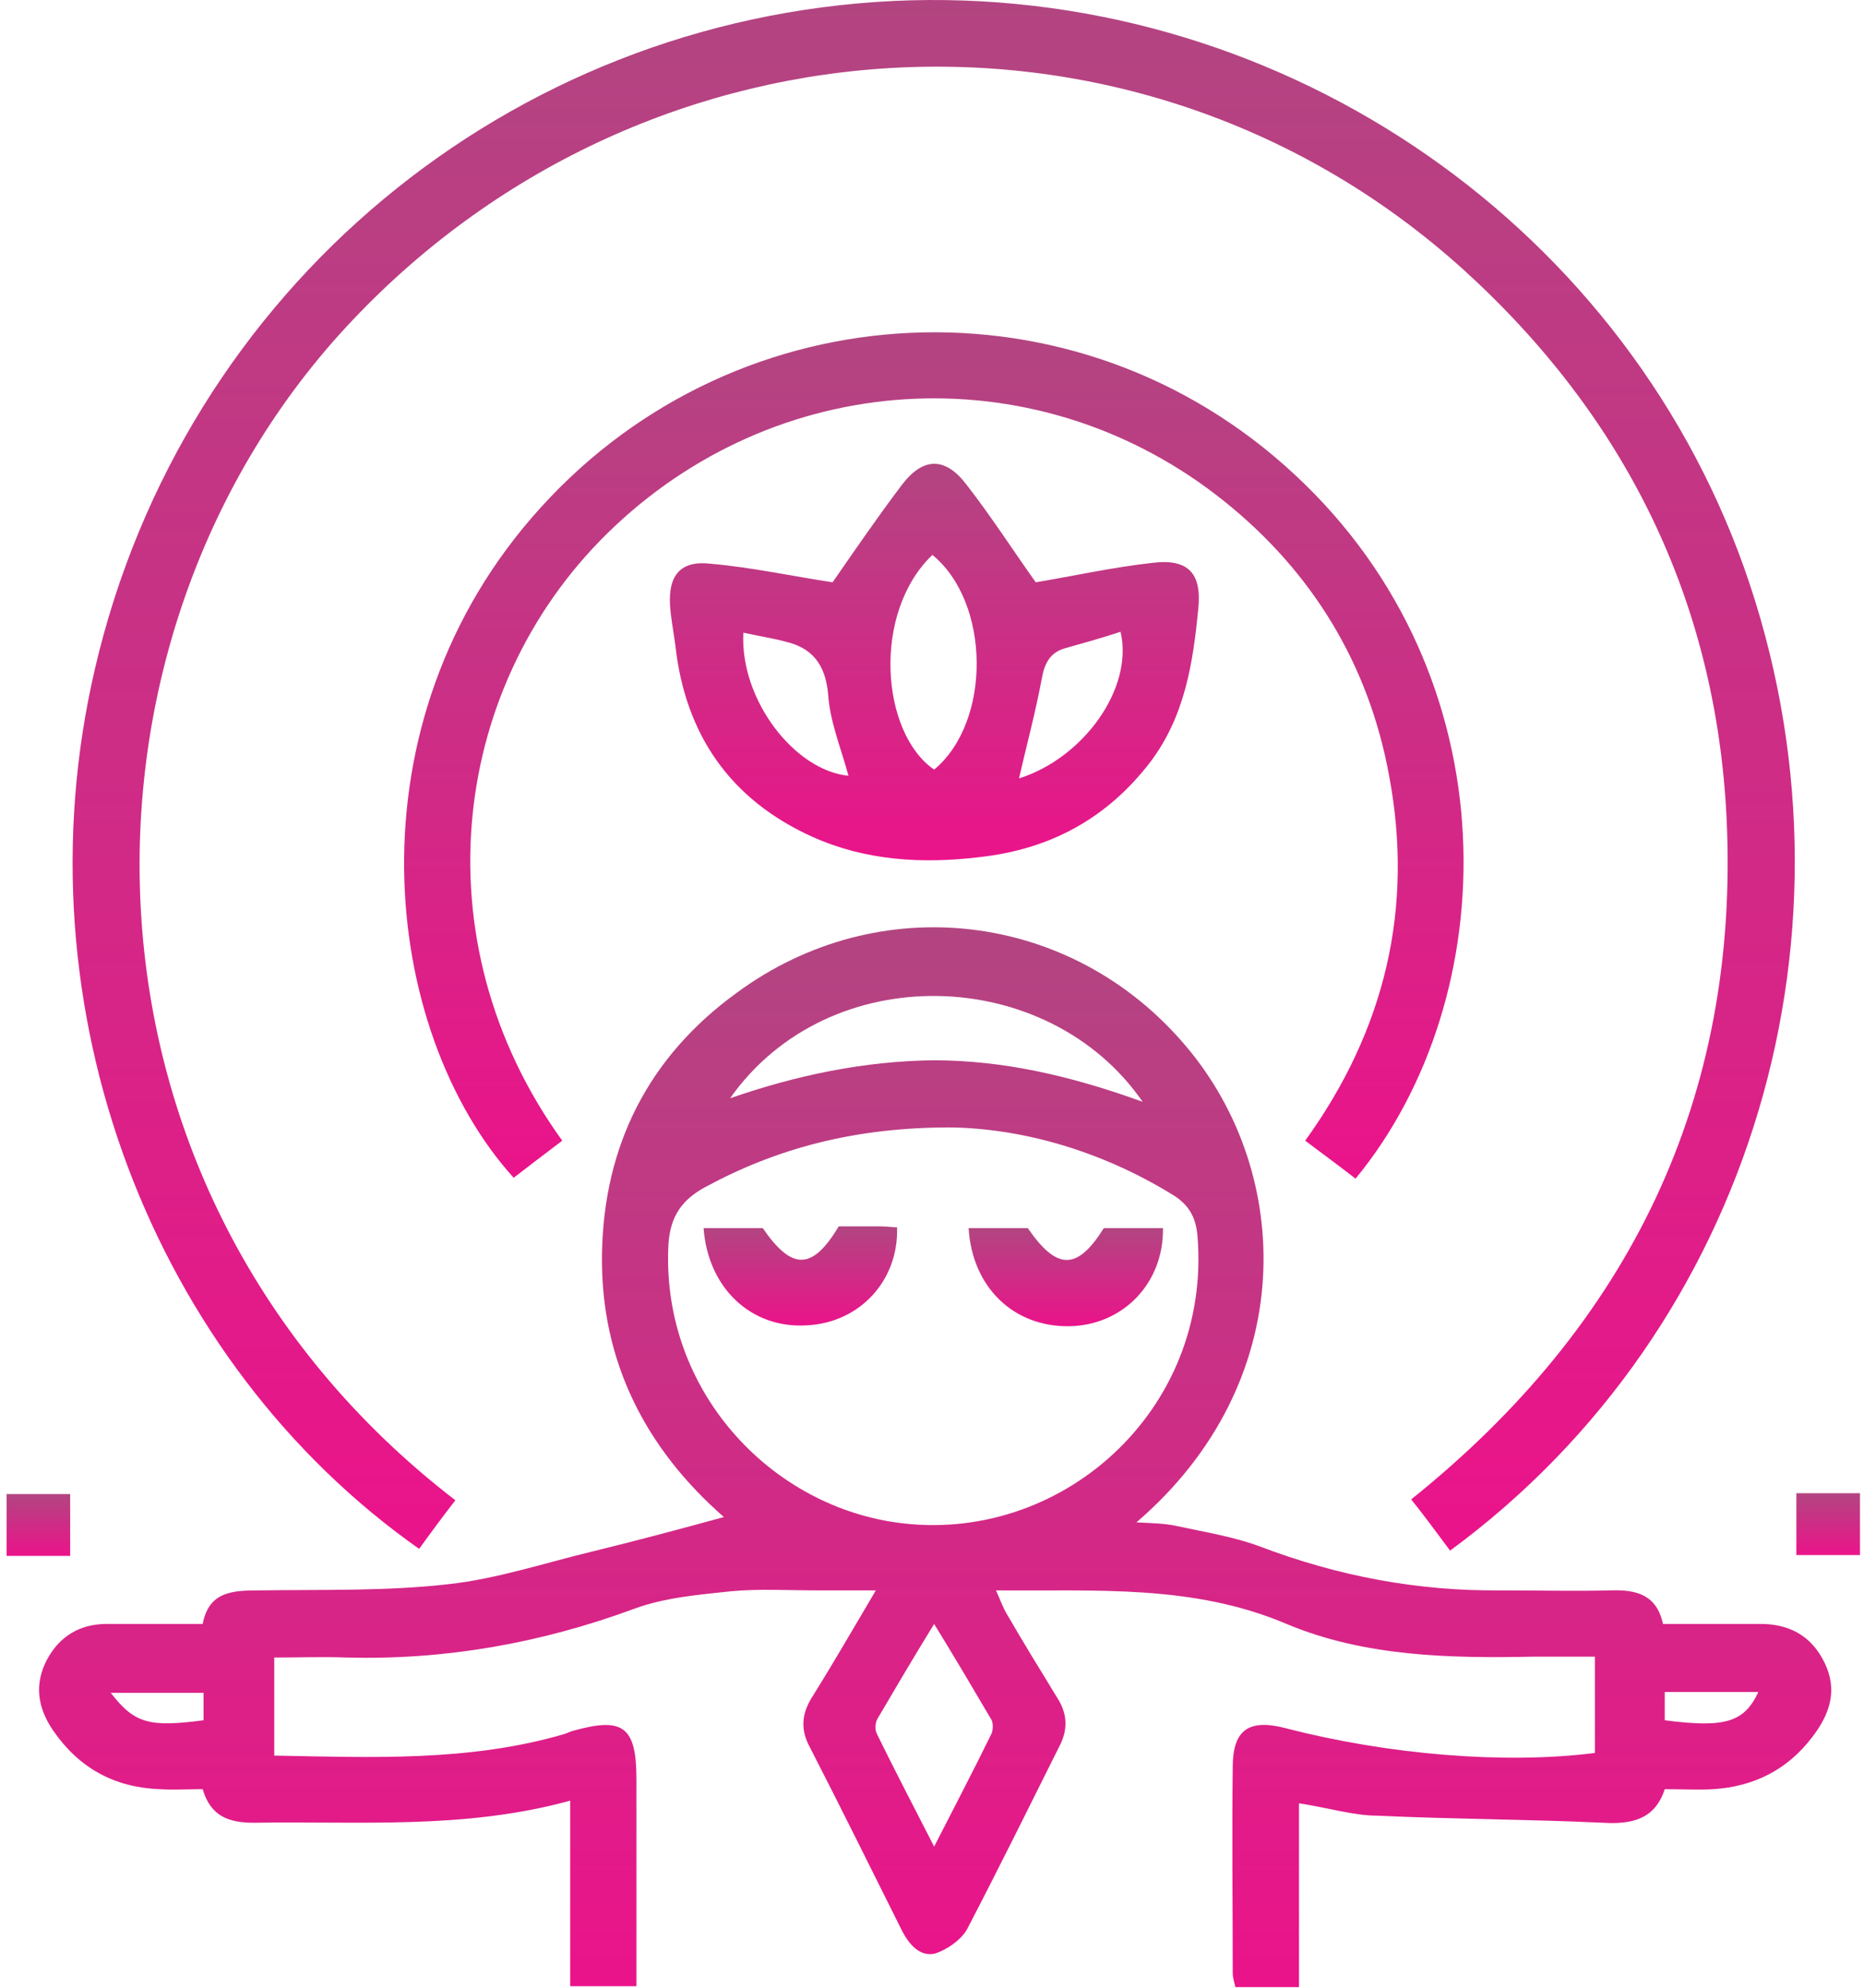 <?xml version="1.0" encoding="UTF-8"?> <svg xmlns="http://www.w3.org/2000/svg" width="211" height="225" viewBox="0 0 211 225" fill="none"> <path d="M147.043 204.107C147.043 211.107 147.043 217.907 147.043 224.907C144.543 224.907 142.243 224.907 139.843 224.907C139.743 224.407 139.543 223.907 139.543 223.307C139.543 215.507 139.443 207.807 139.543 200.007C139.543 195.807 141.343 194.507 145.543 195.607C157.143 198.607 170.343 199.707 180.543 198.407C180.543 195.007 180.543 191.507 180.543 187.507C178.243 187.507 175.943 187.507 173.643 187.507C164.143 187.707 154.443 187.507 145.643 183.807C135.043 179.307 124.143 180.107 112.743 180.007C113.243 181.107 113.543 182.007 114.043 182.807C115.843 185.907 117.743 189.007 119.643 192.107C120.743 193.807 120.943 195.507 120.043 197.407C116.543 204.407 113.043 211.507 109.443 218.407C108.743 219.607 107.143 220.707 105.843 221.107C104.143 221.507 102.943 220.107 102.143 218.607C98.644 211.607 95.144 204.507 91.543 197.507C90.543 195.507 90.844 193.707 92.043 191.907C94.344 188.207 96.543 184.407 99.144 180.007C96.543 180.007 94.543 180.007 92.444 180.007C89.144 180.007 85.944 179.807 82.743 180.107C79.043 180.507 75.243 180.807 71.743 182.107C61.144 186.007 50.343 187.907 39.144 187.607C36.544 187.507 33.944 187.607 31.044 187.607C31.044 191.407 31.044 194.907 31.044 198.707C42.044 198.907 53.044 199.407 63.743 196.307C64.144 196.207 64.444 196.007 64.844 195.907C70.543 194.307 72.043 195.407 72.043 201.407C72.043 209.107 72.043 216.907 72.043 224.807C69.543 224.807 67.243 224.807 64.543 224.807C64.543 217.907 64.543 211.107 64.543 203.807C52.544 207.107 40.644 206.107 28.744 206.307C25.944 206.307 23.843 205.607 22.944 202.507C21.244 202.507 19.643 202.607 18.044 202.507C12.944 202.307 8.943 200.107 6.043 195.907C4.243 193.307 3.843 190.607 5.343 187.807C6.743 185.207 9.043 183.807 12.043 183.807C15.543 183.807 19.044 183.807 22.944 183.807C23.643 180.107 26.343 180.007 29.444 180.007C36.544 179.907 43.743 180.107 50.743 179.307C56.243 178.707 61.644 176.907 67.043 175.607C71.944 174.407 76.844 173.107 81.944 171.707C73.243 164.107 67.944 154.207 68.144 141.907C68.344 129.607 73.444 119.607 83.344 112.407C99.444 100.507 121.343 103.107 134.243 118.407C146.443 132.807 147.143 156.407 128.643 172.307C130.343 172.407 131.743 172.407 133.143 172.707C136.343 173.407 139.543 173.907 142.543 175.007C151.443 178.407 160.543 180.107 169.943 180.007C174.043 180.007 178.243 180.107 182.343 180.007C185.243 179.907 187.543 180.507 188.243 183.807C191.943 183.807 195.443 183.807 198.943 183.807C202.443 183.707 205.043 185.107 206.543 188.207C208.043 191.307 207.143 194.007 205.143 196.607C202.343 200.307 198.543 202.207 193.943 202.507C192.243 202.607 190.443 202.507 188.443 202.507C187.343 205.907 184.743 206.507 181.443 206.307C172.943 205.907 164.443 205.907 155.943 205.507C153.243 205.507 150.343 204.607 147.043 204.107ZM107.543 127.607C96.644 127.607 87.844 130.007 79.743 134.407C76.844 136.007 75.743 138.107 75.644 141.307C75.043 157.307 86.944 170.207 101.343 172.307C119.943 175.007 137.243 159.707 135.543 139.807C135.343 137.607 134.443 136.207 132.543 135.107C124.343 130.107 115.443 127.707 107.543 127.607ZM82.644 124.307C90.144 121.707 97.743 120.107 105.643 120.007C113.643 120.007 121.343 121.807 129.343 124.707C118.643 109.207 93.844 108.407 82.644 124.307ZM105.743 209.007C108.143 204.307 110.243 200.307 112.243 196.207C112.443 195.707 112.443 194.907 112.143 194.507C110.143 191.107 108.143 187.707 105.743 183.807C103.343 187.707 101.343 191.107 99.344 194.507C99.043 195.007 99.043 195.807 99.243 196.207C101.243 200.307 103.343 204.307 105.743 209.007ZM188.443 194.707C195.343 195.607 197.443 194.907 199.043 191.507C195.543 191.507 192.143 191.507 188.443 191.507C188.443 192.707 188.443 193.707 188.443 194.707ZM23.044 191.607C19.444 191.607 16.044 191.607 12.543 191.607C15.243 195.107 16.944 195.507 23.044 194.707C23.044 193.807 23.044 192.807 23.044 191.607Z" fill="url(#paint0_linear_1001_13)"></path> <path d="M164.145 175.507C162.645 173.507 161.345 171.707 159.745 169.707C184.445 149.907 196.945 124.307 195.445 92.607C194.245 67.907 183.945 47.107 165.645 30.507C129.345 -2.293 73.745 0.407 39.845 36.307C6.145 71.907 5.945 134.707 51.545 169.807C50.145 171.607 48.745 173.507 47.445 175.307C17.445 154.207 1.745 114.307 10.745 75.707C20.745 32.707 57.645 2.207 101.145 0.107C143.845 -1.893 183.245 24.407 197.445 64.307C211.845 105.007 198.445 150.307 164.145 175.507Z" fill="url(#paint1_linear_1001_13)"></path> <path d="M63.645 129.106C61.645 130.606 59.845 132.006 58.145 133.306C43.145 116.706 39.045 81.806 61.245 57.406C83.745 32.606 121.945 30.806 146.545 53.706C171.345 76.706 170.245 113.006 153.445 133.406C151.645 132.006 149.745 130.606 147.745 129.106C156.845 116.506 160.045 102.706 157.245 87.806C154.945 75.206 148.545 64.706 138.545 56.706C117.945 40.206 88.945 41.406 69.645 59.506C50.945 77.006 47.245 106.406 63.645 129.106Z" fill="url(#paint2_linear_1001_13)"></path> <path d="M94.245 65.907C96.745 62.307 99.345 58.507 102.145 54.807C104.545 51.707 107.045 51.707 109.445 54.907C112.245 58.507 114.745 62.407 117.245 65.907C121.445 65.207 125.945 64.207 130.445 63.707C134.545 63.207 136.045 64.907 135.645 68.907C135.045 75.007 134.145 81.007 130.245 86.207C125.345 92.607 118.945 96.107 110.945 97.007C104.345 97.807 97.945 97.407 91.945 94.707C82.645 90.507 77.545 83.107 76.445 73.007C76.245 71.507 75.945 70.007 75.845 68.507C75.645 65.107 77.045 63.407 80.445 63.807C85.045 64.207 89.645 65.207 94.245 65.907ZM105.545 62.807C98.645 69.407 99.745 83.007 105.745 87.107C112.245 81.707 112.145 68.207 105.545 62.807ZM84.145 71.607C83.745 79.207 89.945 87.207 96.045 87.807C95.245 84.807 93.945 81.707 93.745 78.607C93.445 75.207 91.945 73.307 88.845 72.607C87.345 72.207 85.945 72.007 84.145 71.607ZM115.345 88.107C122.645 85.807 128.345 77.907 126.845 71.507C124.745 72.207 122.545 72.807 120.445 73.407C118.845 73.907 118.245 75.107 117.945 76.707C117.245 80.507 116.245 84.207 115.345 88.107Z" fill="url(#paint3_linear_1001_13)"></path> <path d="M0.744 176.106C0.744 173.606 0.744 171.506 0.744 169.106C3.044 169.106 5.344 169.106 7.944 169.106C7.944 171.306 7.944 173.506 7.944 176.106C5.644 176.106 3.344 176.106 0.744 176.106Z" fill="url(#paint4_linear_1001_13)"></path> <path d="M203.344 176.007C203.344 173.607 203.344 171.407 203.344 169.007C205.744 169.007 208.044 169.007 210.544 169.007C210.544 171.307 210.544 173.507 210.544 176.007C208.344 176.007 206.044 176.007 203.344 176.007Z" fill="url(#paint5_linear_1001_13)"></path> <path d="M79.644 139.007C81.844 139.007 84.044 139.007 86.344 139.007C89.644 143.807 91.945 143.807 94.945 138.807C96.445 138.807 98.044 138.807 99.745 138.807C100.345 138.807 100.945 138.907 101.545 138.907C101.745 144.907 97.344 149.707 91.344 150.007C85.044 150.407 80.144 145.807 79.644 139.007Z" fill="url(#paint6_linear_1001_13)"></path> <path d="M109.645 139.007C111.845 139.007 114.045 139.007 116.345 139.007C119.645 143.807 121.945 143.807 124.945 139.007C127.145 139.007 129.345 139.007 131.645 139.007C131.745 145.207 127.145 150.007 121.045 150.107C114.745 150.207 110.045 145.707 109.645 139.007Z" fill="url(#paint7_linear_1001_13)"></path> <defs> <linearGradient id="paint0_linear_1001_13" x1="105.857" y1="104.953" x2="105.857" y2="224.907" gradientUnits="userSpaceOnUse"> <stop stop-color="#B24581"></stop> <stop offset="1" stop-color="#EB138A"></stop> </linearGradient> <linearGradient id="paint1_linear_1001_13" x1="105.692" y1="0" x2="105.692" y2="175.507" gradientUnits="userSpaceOnUse"> <stop stop-color="#B24581"></stop> <stop offset="1" stop-color="#EB138A"></stop> </linearGradient> <linearGradient id="paint2_linear_1001_13" x1="105.707" y1="37.609" x2="105.707" y2="133.406" gradientUnits="userSpaceOnUse"> <stop stop-color="#B24581"></stop> <stop offset="1" stop-color="#EB138A"></stop> </linearGradient> <linearGradient id="paint3_linear_1001_13" x1="105.767" y1="52.494" x2="105.767" y2="97.373" gradientUnits="userSpaceOnUse"> <stop stop-color="#B24581"></stop> <stop offset="1" stop-color="#EB138A"></stop> </linearGradient> <linearGradient id="paint4_linear_1001_13" x1="4.344" y1="169.106" x2="4.344" y2="176.106" gradientUnits="userSpaceOnUse"> <stop stop-color="#B24581"></stop> <stop offset="1" stop-color="#EB138A"></stop> </linearGradient> <linearGradient id="paint5_linear_1001_13" x1="206.944" y1="169.007" x2="206.944" y2="176.007" gradientUnits="userSpaceOnUse"> <stop stop-color="#B24581"></stop> <stop offset="1" stop-color="#EB138A"></stop> </linearGradient> <linearGradient id="paint6_linear_1001_13" x1="90.598" y1="138.807" x2="90.598" y2="150.031" gradientUnits="userSpaceOnUse"> <stop stop-color="#B24581"></stop> <stop offset="1" stop-color="#EB138A"></stop> </linearGradient> <linearGradient id="paint7_linear_1001_13" x1="120.645" y1="139.007" x2="120.645" y2="150.108" gradientUnits="userSpaceOnUse"> <stop stop-color="#B24581"></stop> <stop offset="1" stop-color="#EB138A"></stop> </linearGradient> </defs> </svg> 